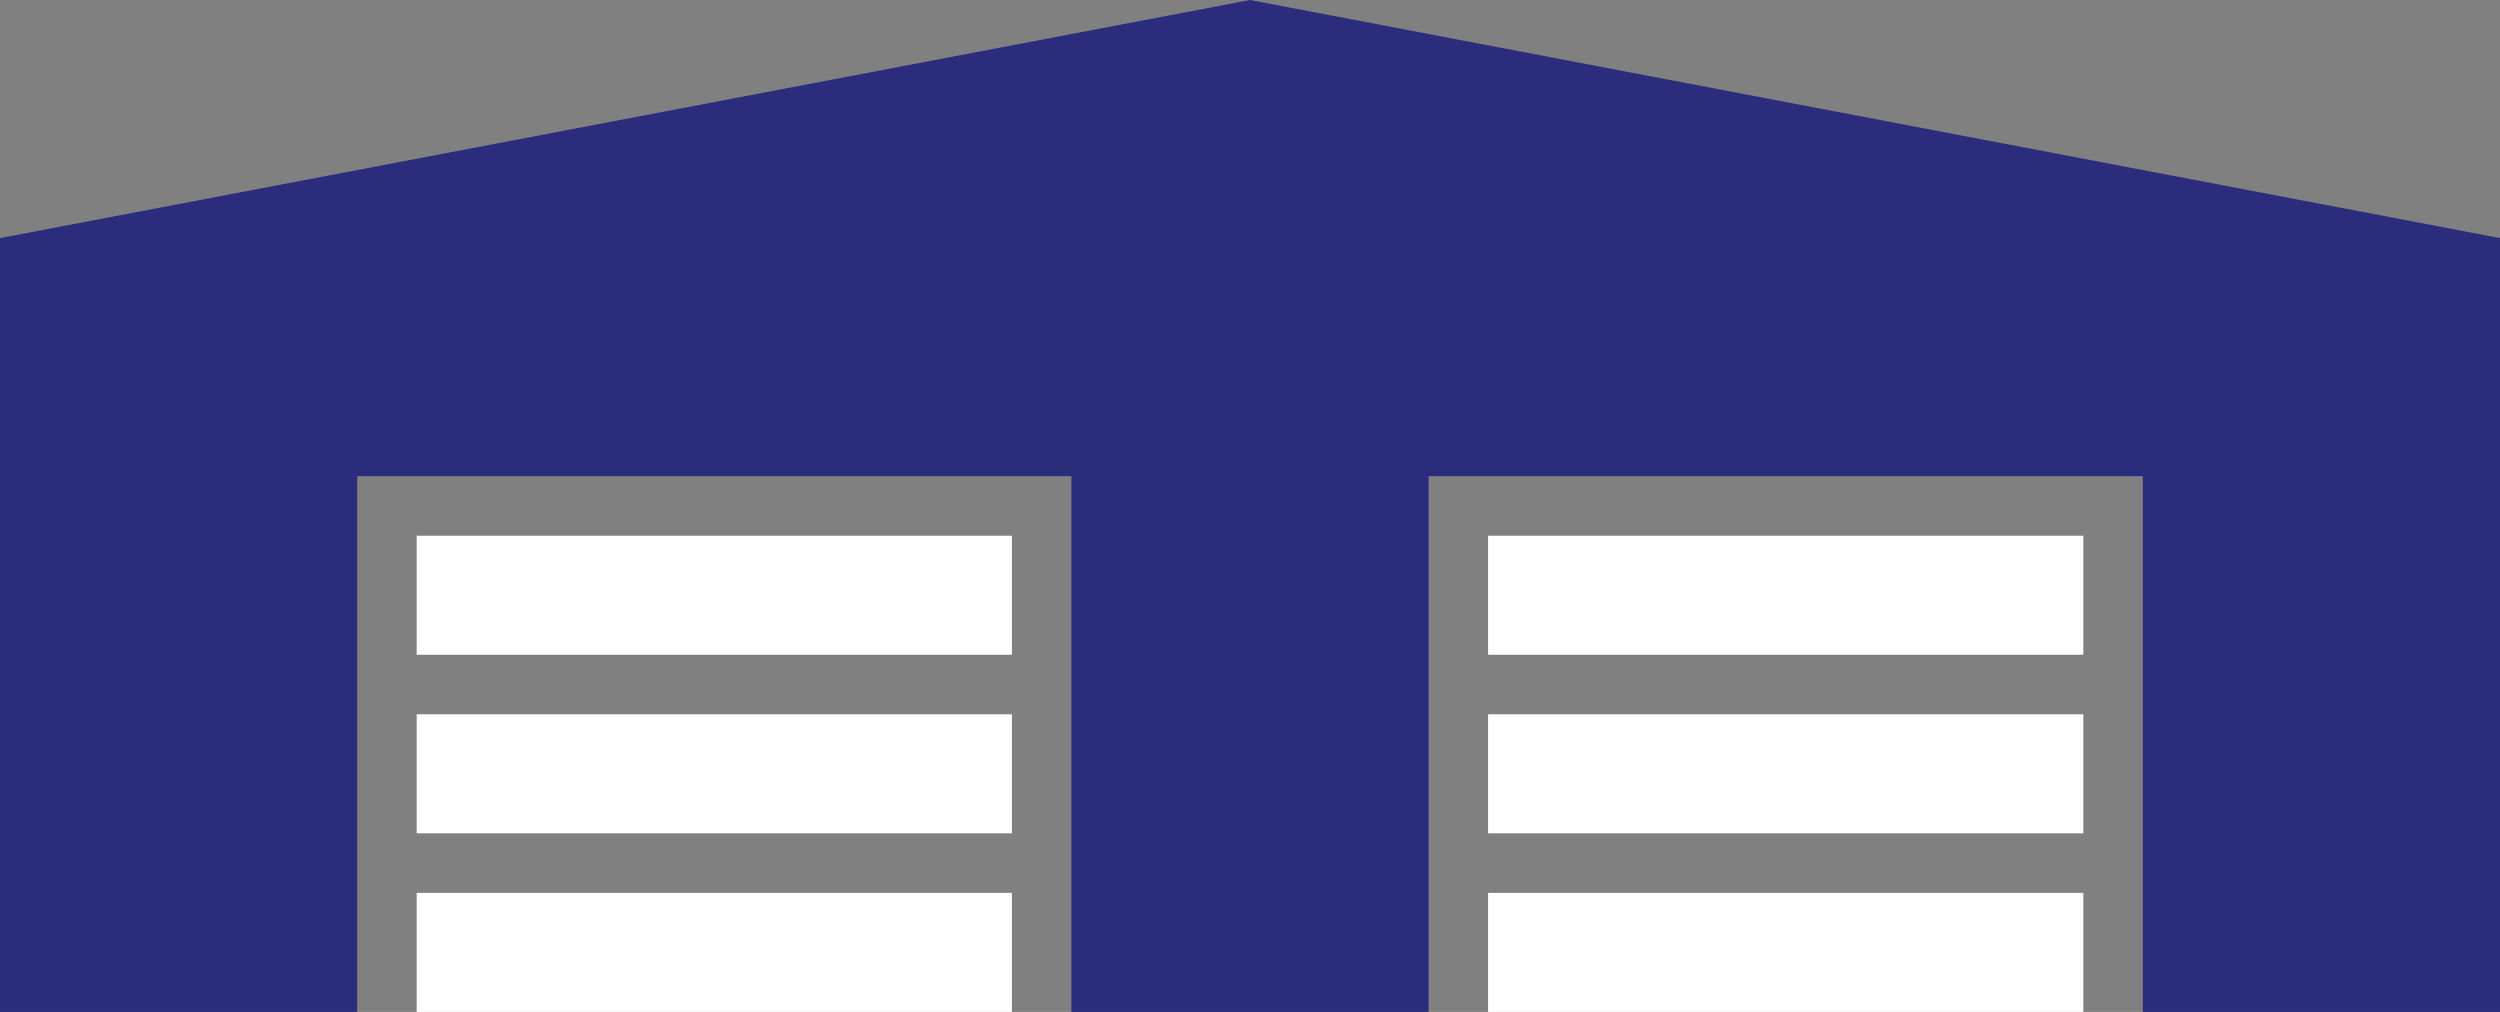 <svg xmlns="http://www.w3.org/2000/svg" id="b" viewBox="0 0 840 340"><rect x="0" y="0" width="840" height="340" fill="#808080" stroke="none"/><g id="c"><polygon points="420 0 0 80 0 340 120 340 120 160 360 160 360 340 480 340 480 160 720 160 720 340 840 340 840 80 420 0" style="fill:#2b2c7c; stroke-width:0px;"></polygon><rect x="140" y="300" width="200" height="40" style="fill:#fff; stroke-width:0px;"></rect><rect x="140" y="240" width="200" height="40" style="fill:#fff; stroke-width:0px;"></rect><rect x="140" y="180" width="200" height="40" style="fill:#fff; stroke-width:0px;"></rect><rect x="500" y="300" width="200" height="40" style="fill:#fff; stroke-width:0px;"></rect><rect x="500" y="240" width="200" height="40" style="fill:#fff; stroke-width:0px;"></rect><rect x="500" y="180" width="200" height="40" style="fill:#fff; stroke-width:0px;"></rect></g></svg>